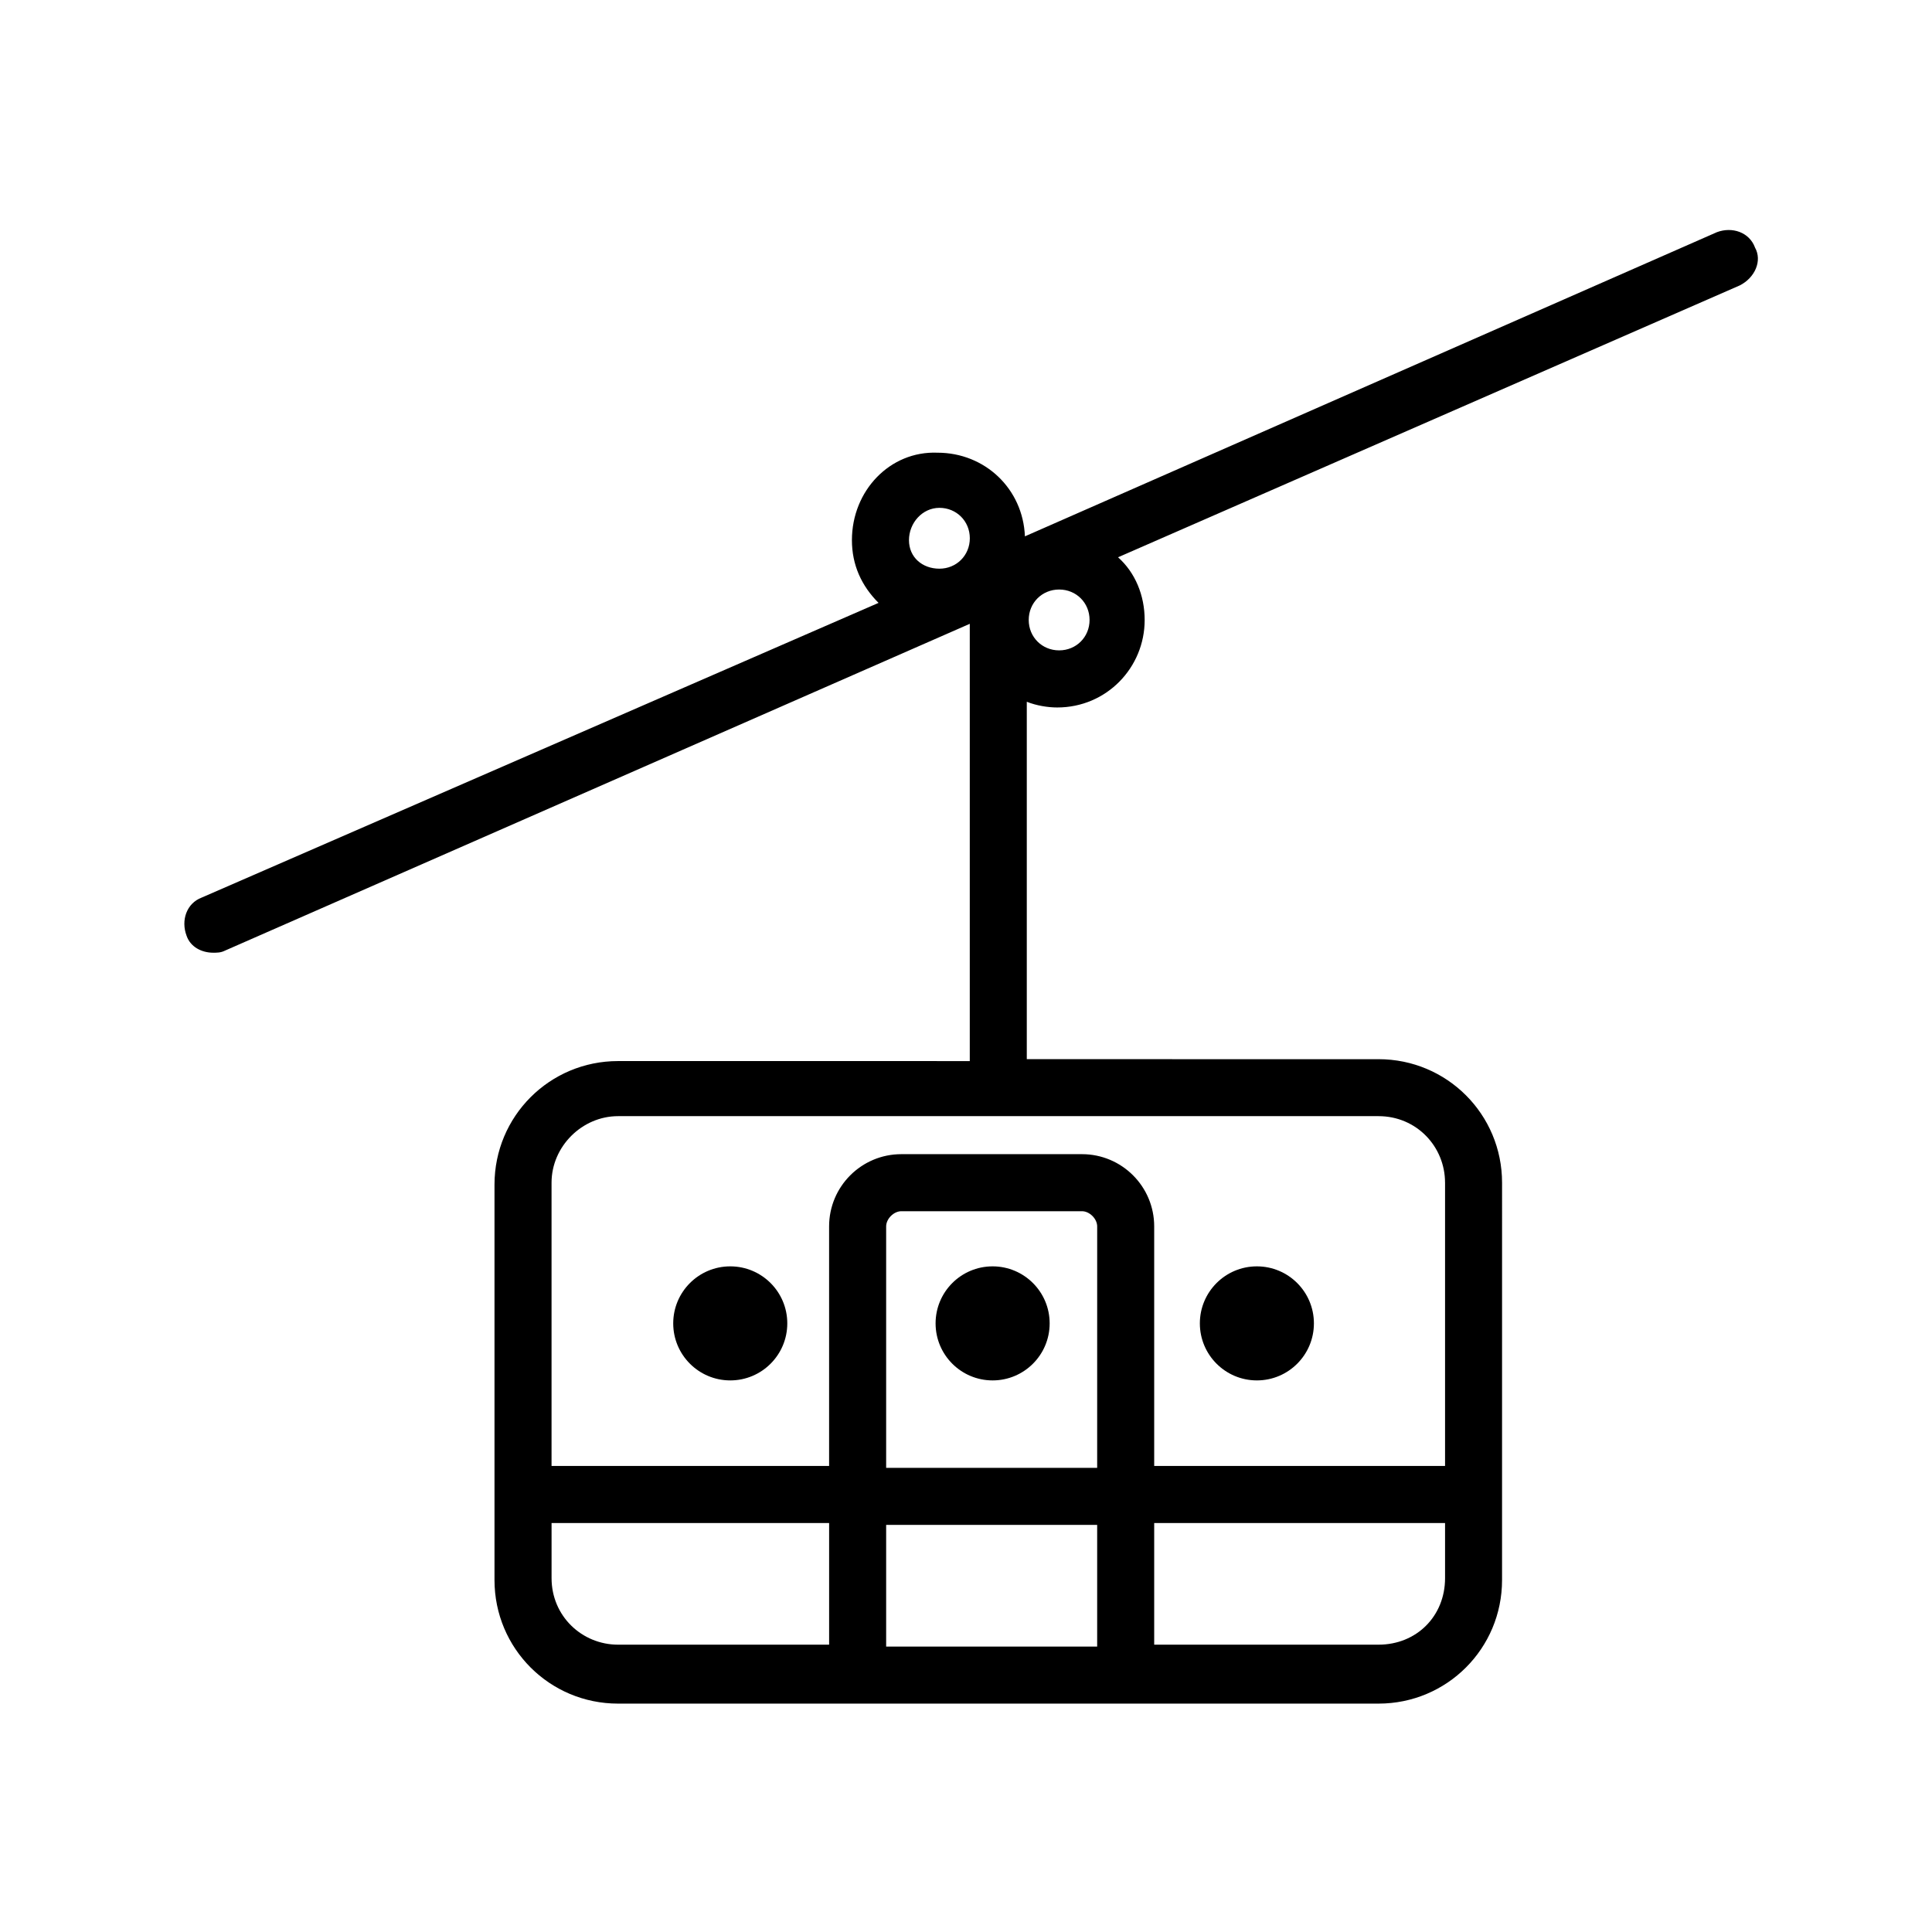 <?xml version="1.0" encoding="UTF-8"?>
<!-- Uploaded to: SVG Repo, www.svgrepo.com, Generator: SVG Repo Mixer Tools -->
<svg fill="#000000" width="800px" height="800px" version="1.1" viewBox="144 144 512 512" xmlns="http://www.w3.org/2000/svg">
 <g>
  <path d="m352.64 494.71c0 8.348-6.766 15.113-15.113 15.113s-15.117-6.766-15.117-15.113 6.769-15.113 15.117-15.113 15.113 6.766 15.113 15.113"/>
  <path d="m422.17 494.71c0 8.348-6.769 15.113-15.117 15.113-8.348 0-15.113-6.766-15.113-15.113s6.766-15.113 15.113-15.113c8.348 0 15.117 6.766 15.117 15.113"/>
  <path d="m492.2 494.71c0 8.348-6.766 15.113-15.113 15.113-8.348 0-15.113-6.766-15.113-15.113s6.766-15.113 15.113-15.113c8.348 0 15.113 6.766 15.113 15.113"/>
  <path d="m609.08 209.56c-1.512-4.031-6.047-5.543-10.078-4.031l-183.39 80.609c-0.504-12.594-10.578-22.168-23.176-22.168-12.59-0.504-22.668 10.078-22.668 23.176 0 6.551 2.519 12.09 7.055 16.625l-179.36 78.094c-4.031 1.512-5.543 6.047-4.031 10.078 1.008 3.023 4.031 4.535 7.055 4.535 1.008 0 2.016 0 3.023-0.504l197.49-86.656v115.88l-93.207-0.004c-18.137 0-32.746 14.609-32.746 32.746v104.79c0 18.137 14.609 32.746 32.746 32.746h201.52c18.137 0 32.746-14.609 32.746-32.746l0.004-105.29c0-18.137-14.609-32.746-32.746-32.746l-93.207-0.004v-94.715c2.519 1.008 5.543 1.512 8.062 1.512 13.098 0 23.176-10.578 23.176-23.176 0-6.551-2.519-12.594-7.055-16.625l164.75-72.043c4.027-2.016 6.043-6.551 4.027-10.078zm-216.13 69.023c4.535 0 8.062 3.527 8.062 8.062 0 4.535-3.527 8.062-8.062 8.062-4.535-0.004-8.062-3.027-8.062-7.562 0-4.535 3.527-8.562 8.062-8.562zm-102.78 283.64v-14.609h73.555v32.242h-55.922c-9.57 0-17.633-7.559-17.633-17.633zm144.59-29.223h-55.922v-63.984c0-2.016 2.016-4.031 4.031-4.031h47.863c2.016 0 4.031 2.016 4.031 4.031zm0 15.113v32.242l-55.922 0.004v-32.242zm74.562 31.742h-59.449v-32.242h77.082v14.609c0 10.074-7.555 17.633-17.633 17.633zm17.633-122.43v75.066h-77.082v-63.48c0-10.578-8.566-19.145-19.145-19.145h-47.863c-10.578 0-19.145 8.566-19.145 19.145v63.48h-73.555v-75.066c0-9.574 8.062-17.633 17.633-17.633h201.52c10.078 0 17.633 8.059 17.633 17.633zm-102.27-141.07c-4.535 0-8.062-3.527-8.062-8.062 0-4.535 3.527-8.062 8.062-8.062s8.062 3.527 8.062 8.062c0 4.535-3.527 8.062-8.062 8.062z"/>
 </g>
</svg>